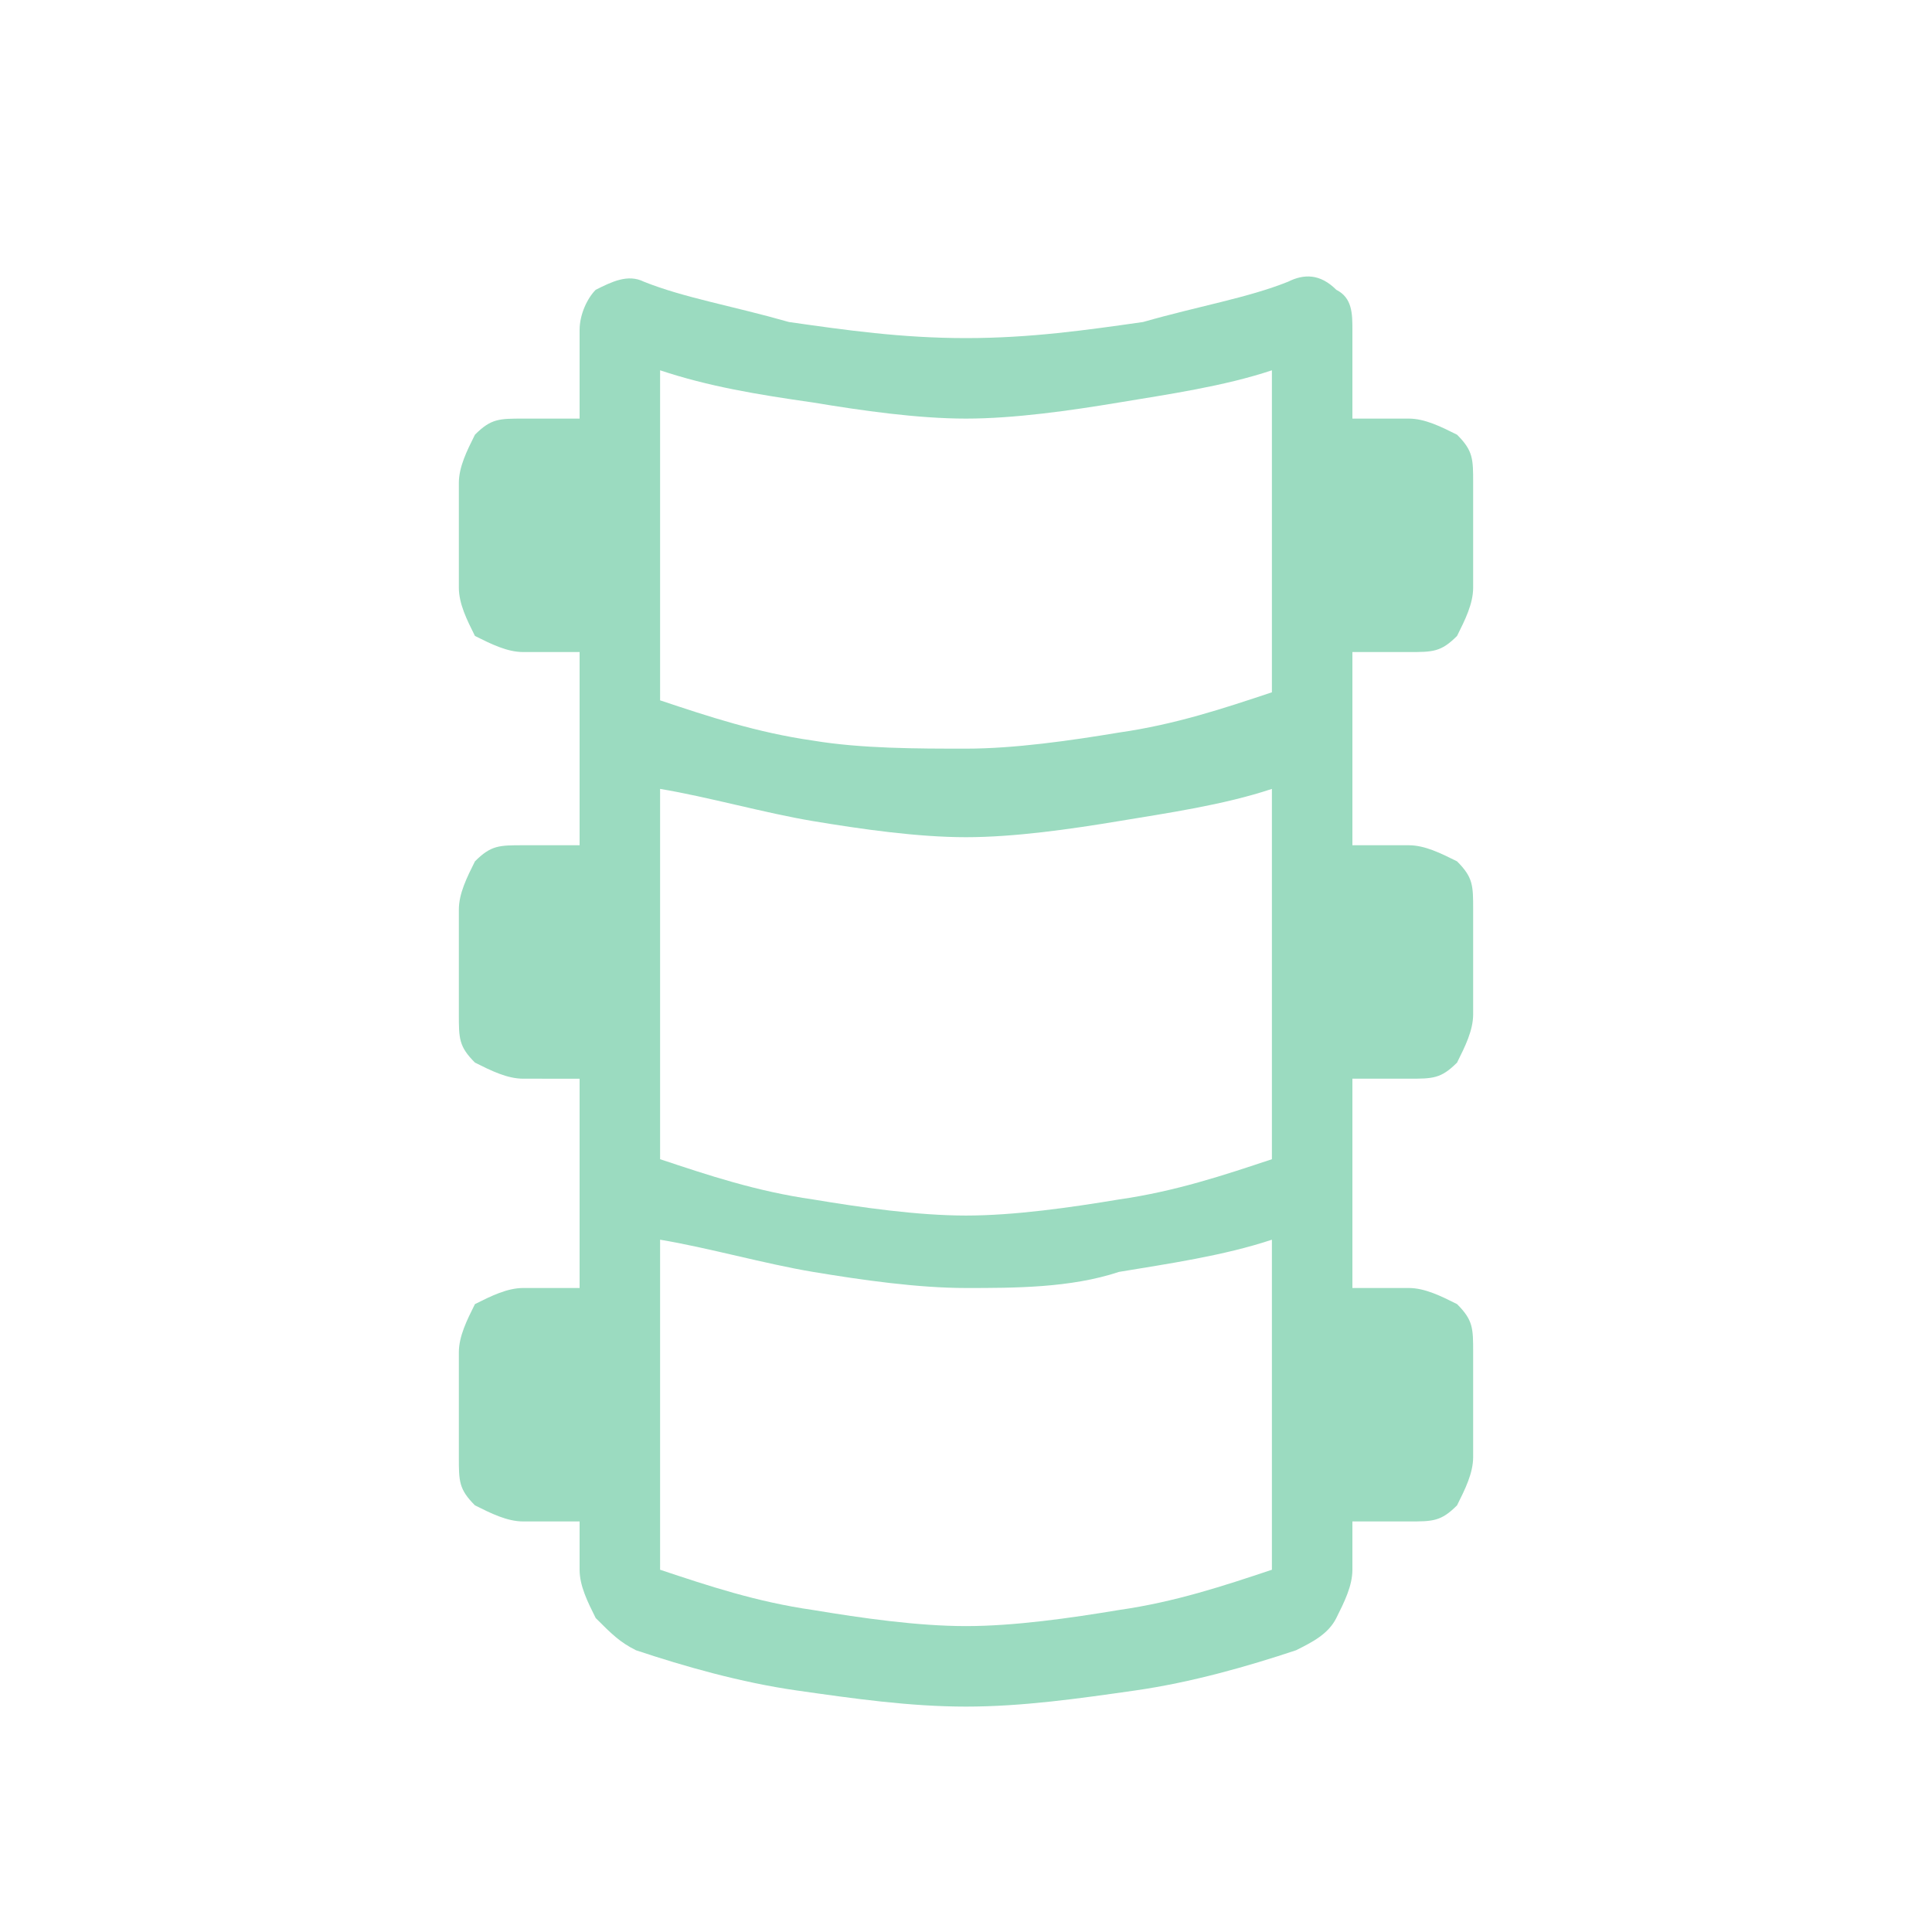 <?xml version="1.0" encoding="utf-8"?>
<!-- Generator: Adobe Illustrator 24.1.2, SVG Export Plug-In . SVG Version: 6.00 Build 0)  -->
<svg version="1.1" id="Calque_1" xmlns="http://www.w3.org/2000/svg" xmlns:xlink="http://www.w3.org/1999/xlink" x="0px" y="0px"
	 viewBox="0 0 24 24" style="enable-background:new 0 0 24 24;" xml:space="preserve">
<style type="text/css">
	.st0{fill:#9BDBC0;}
</style>
<path class="st0" d="M12,21.2c-0.7,0-1.4-0.1-2.1-0.2c-0.7-0.1-1.4-0.3-2-0.5c-0.2-0.1-0.3-0.2-0.5-0.4c-0.1-0.2-0.2-0.4-0.2-0.6
	v-0.6H6.5c-0.2,0-0.4-0.1-0.6-0.2c-0.2-0.2-0.2-0.3-0.2-0.6v-1.3c0-0.2,0.1-0.4,0.2-0.6C6.1,16.1,6.3,16,6.5,16h0.7v-2.6H6.5
	c-0.2,0-0.4-0.1-0.6-0.2c-0.2-0.2-0.2-0.3-0.2-0.6v-1.3c0-0.2,0.1-0.4,0.2-0.6c0.2-0.2,0.3-0.2,0.6-0.2h0.7V8.1H6.5
	C6.3,8.1,6.1,8,5.9,7.9C5.8,7.7,5.7,7.5,5.7,7.3V6c0-0.2,0.1-0.4,0.2-0.6c0.2-0.2,0.3-0.2,0.6-0.2h0.7V4.1c0-0.2,0.1-0.4,0.2-0.5
	C7.6,3.5,7.8,3.4,8,3.5C8.5,3.7,9.1,3.8,9.8,4c0.7,0.1,1.4,0.2,2.2,0.2s1.5-0.1,2.2-0.2c0.7-0.2,1.3-0.3,1.8-0.5
	c0.2-0.1,0.4-0.1,0.6,0.1c0.2,0.1,0.2,0.3,0.2,0.5v1.1h0.7c0.2,0,0.4,0.1,0.6,0.2c0.2,0.2,0.2,0.3,0.2,0.6v1.3
	c0,0.2-0.1,0.4-0.2,0.6c-0.2,0.2-0.3,0.2-0.6,0.2h-0.7v2.4h0.7c0.2,0,0.4,0.1,0.6,0.2c0.2,0.2,0.2,0.3,0.2,0.6v1.3
	c0,0.2-0.1,0.4-0.2,0.6c-0.2,0.2-0.3,0.2-0.6,0.2h-0.7V16h0.7c0.2,0,0.4,0.1,0.6,0.2c0.2,0.2,0.2,0.3,0.2,0.6v1.3
	c0,0.2-0.1,0.4-0.2,0.6c-0.2,0.2-0.3,0.2-0.6,0.2h-0.7v0.6c0,0.2-0.1,0.4-0.2,0.6c-0.1,0.2-0.3,0.3-0.5,0.4c-0.6,0.2-1.3,0.4-2,0.5
	C13.4,21.1,12.7,21.2,12,21.2z M12,9.3c0.6,0,1.3-0.1,1.9-0.2c0.7-0.1,1.3-0.3,1.9-0.5V4.6c-0.6,0.2-1.3,0.3-1.9,0.4
	c-0.6,0.1-1.3,0.2-1.9,0.2c-0.6,0-1.3-0.1-1.9-0.2C9.4,4.9,8.8,4.8,8.2,4.6v4.1c0.6,0.2,1.2,0.4,1.9,0.5C10.7,9.3,11.4,9.3,12,9.3z
	 M12,15.1c0.6,0,1.3-0.1,1.9-0.2c0.7-0.1,1.3-0.3,1.9-0.5V9.8c-0.6,0.2-1.3,0.3-1.9,0.4c-0.6,0.1-1.3,0.2-1.9,0.2
	c-0.6,0-1.3-0.1-1.9-0.2c-0.6-0.1-1.3-0.3-1.9-0.4v4.6c0.6,0.2,1.2,0.4,1.9,0.5C10.7,15,11.4,15.1,12,15.1z M12,20.2
	c0.6,0,1.3-0.1,1.9-0.2c0.7-0.1,1.3-0.3,1.9-0.5v-4.1c-0.6,0.2-1.3,0.3-1.9,0.4C13.3,16,12.6,16,12,16c-0.6,0-1.3-0.1-1.9-0.2
	c-0.6-0.1-1.3-0.3-1.9-0.4v4.1c0.6,0.2,1.2,0.4,1.9,0.5C10.7,20.1,11.4,20.2,12,20.2z"/>
</svg>
